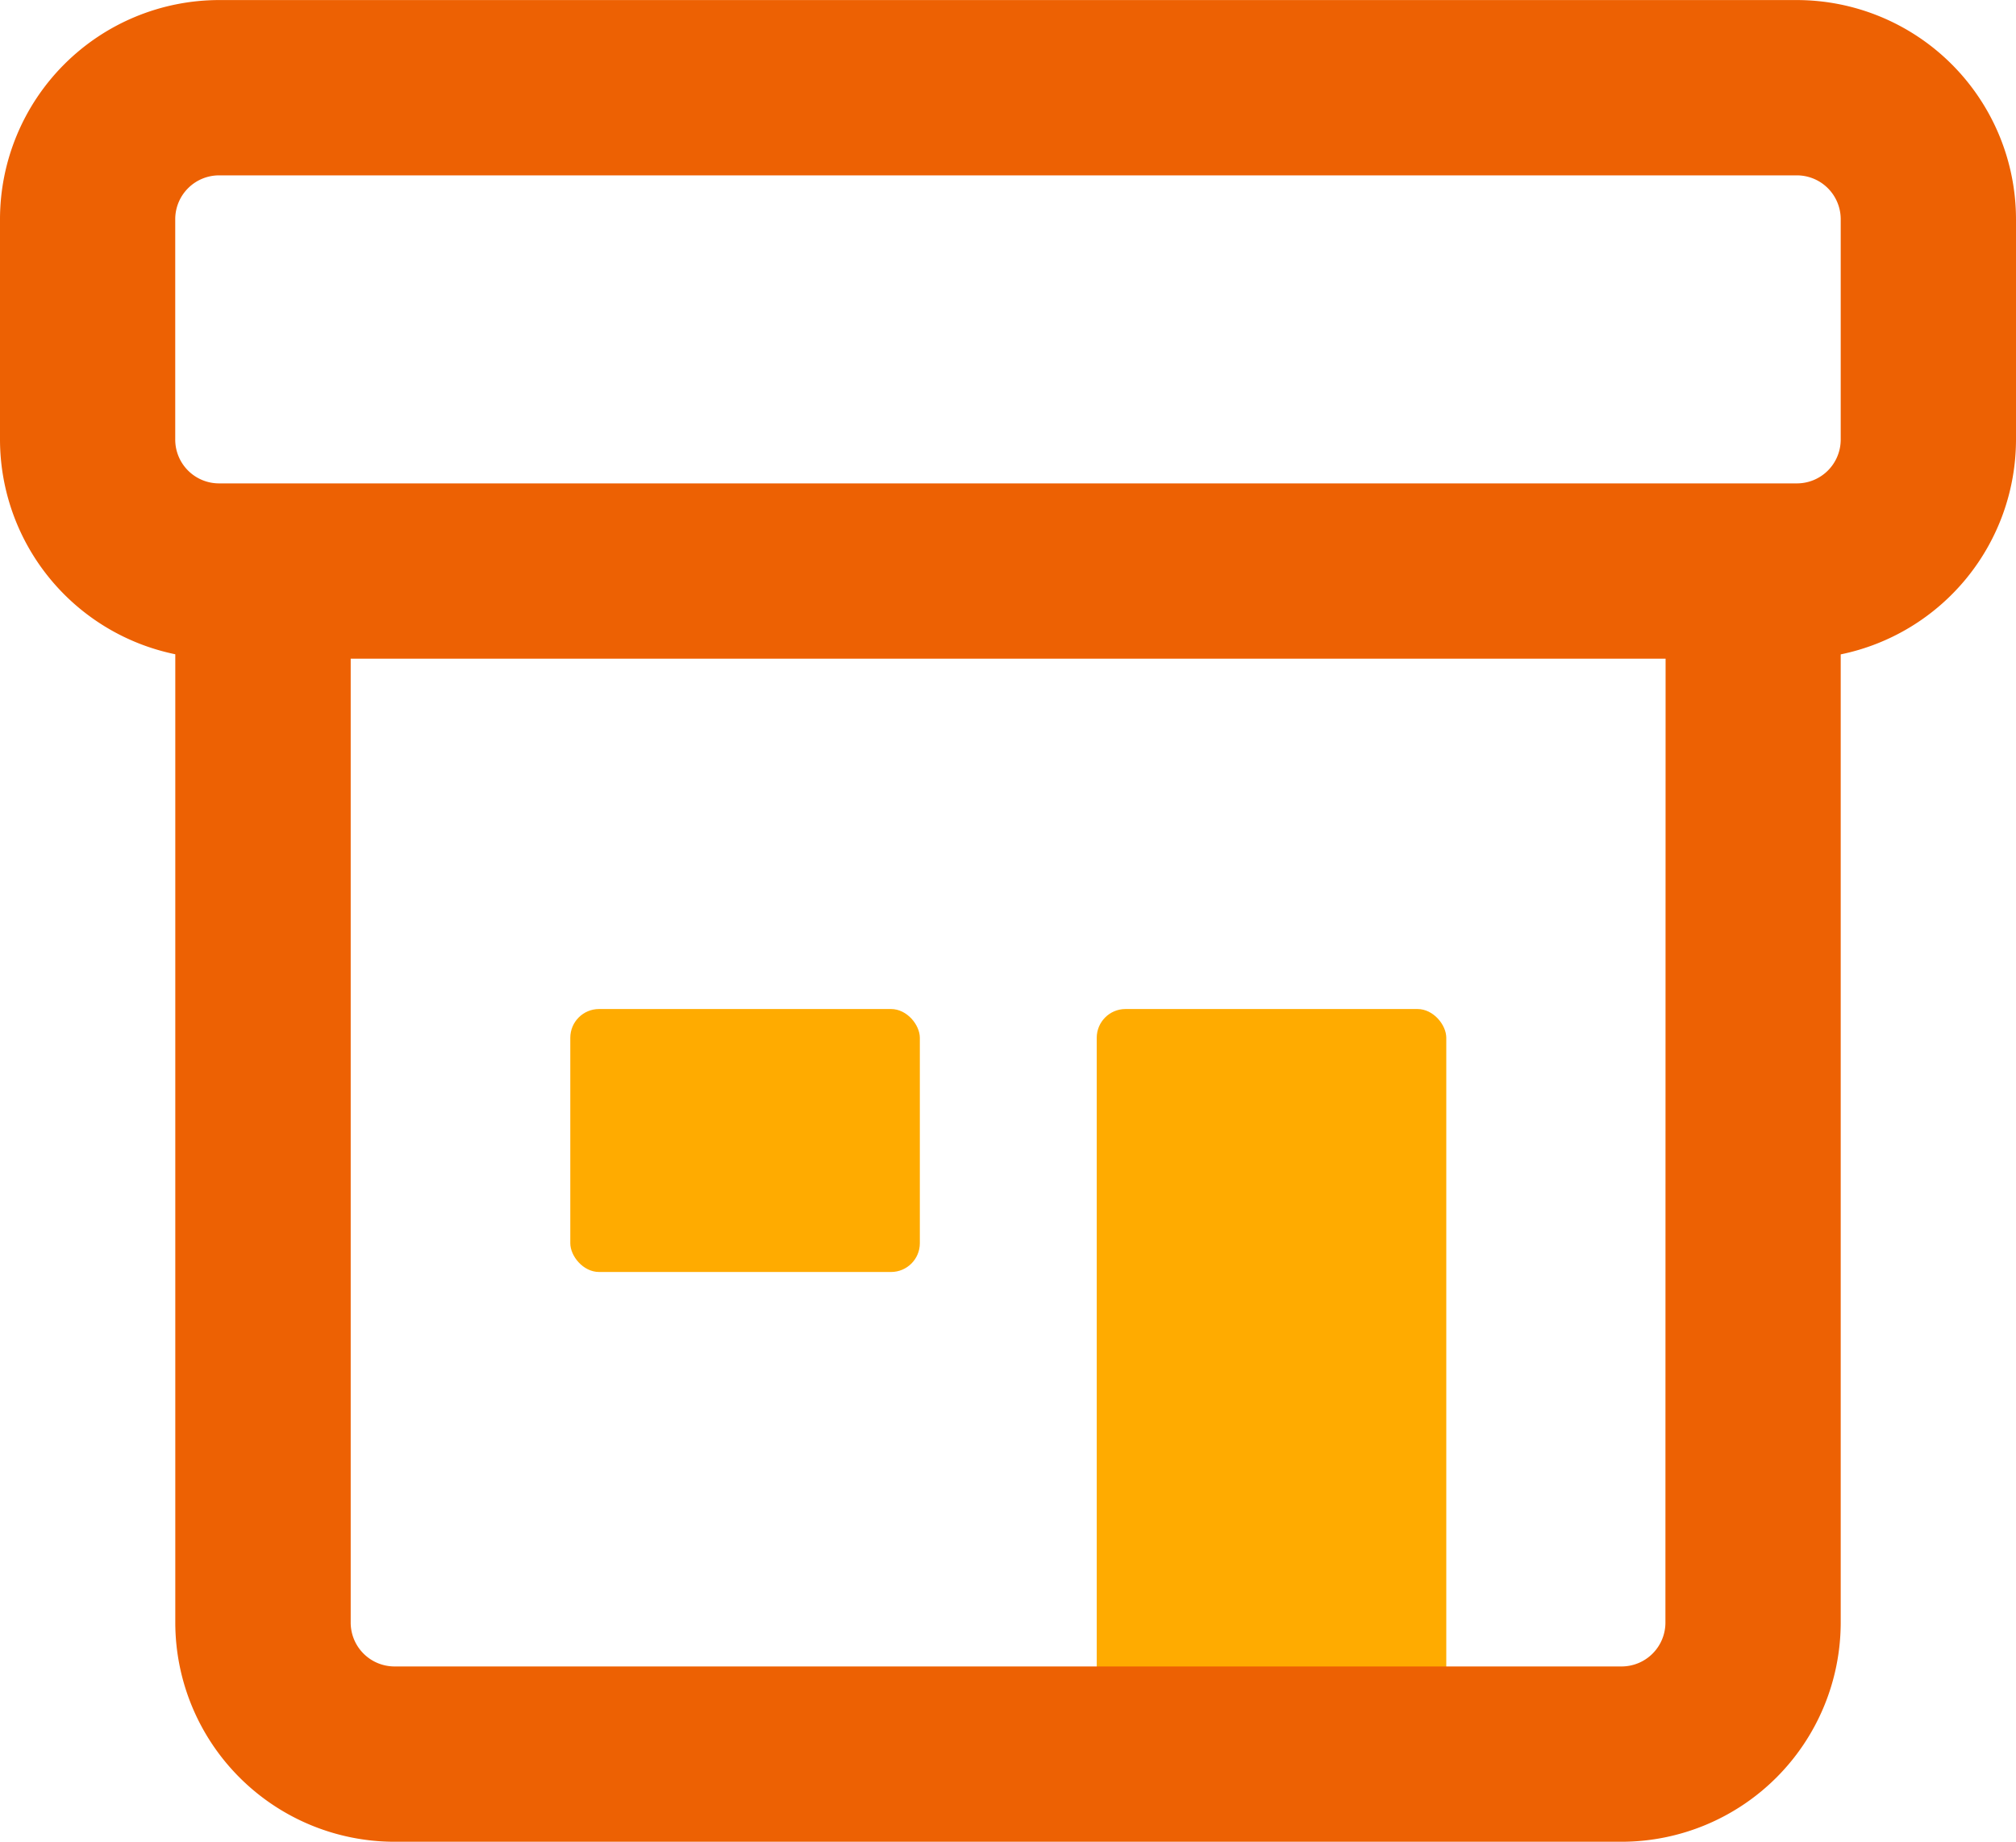<svg xmlns="http://www.w3.org/2000/svg" width="35.032" height="32" viewBox="0 0 35.032 32"><g transform="translate(-1033.857 -710.73)"><rect width="6.074" height="12.28" rx="0.5" transform="translate(1052.915 728.262)" fill="#ffab00"/><rect width="6.074" height="4.569" rx="0.5" transform="translate(1043.767 728.262)" fill="#ffab00"/><path d="M1065.082,710.731h-27.417a3.812,3.812,0,0,0-3.808,3.808v3.828a3.814,3.814,0,0,0,3.046,3.731v16.825a3.812,3.812,0,0,0,3.808,3.808h21.324a3.812,3.812,0,0,0,3.808-3.808V722.1a3.814,3.814,0,0,0,3.046-3.731v-3.828A3.812,3.812,0,0,0,1065.082,710.731Zm-2.285,28.192a.762.762,0,0,1-.761.762h-21.324a.762.762,0,0,1-.761-.762V722.175H1062.8Zm3.046-21.291v.735a.761.761,0,0,1-.762.762h-27.417a.761.761,0,0,1-.762-.762v-3.828a.762.762,0,0,1,.762-.762h27.417a.762.762,0,0,1,.762.762Z" fill="#ed6103"/></g></svg>